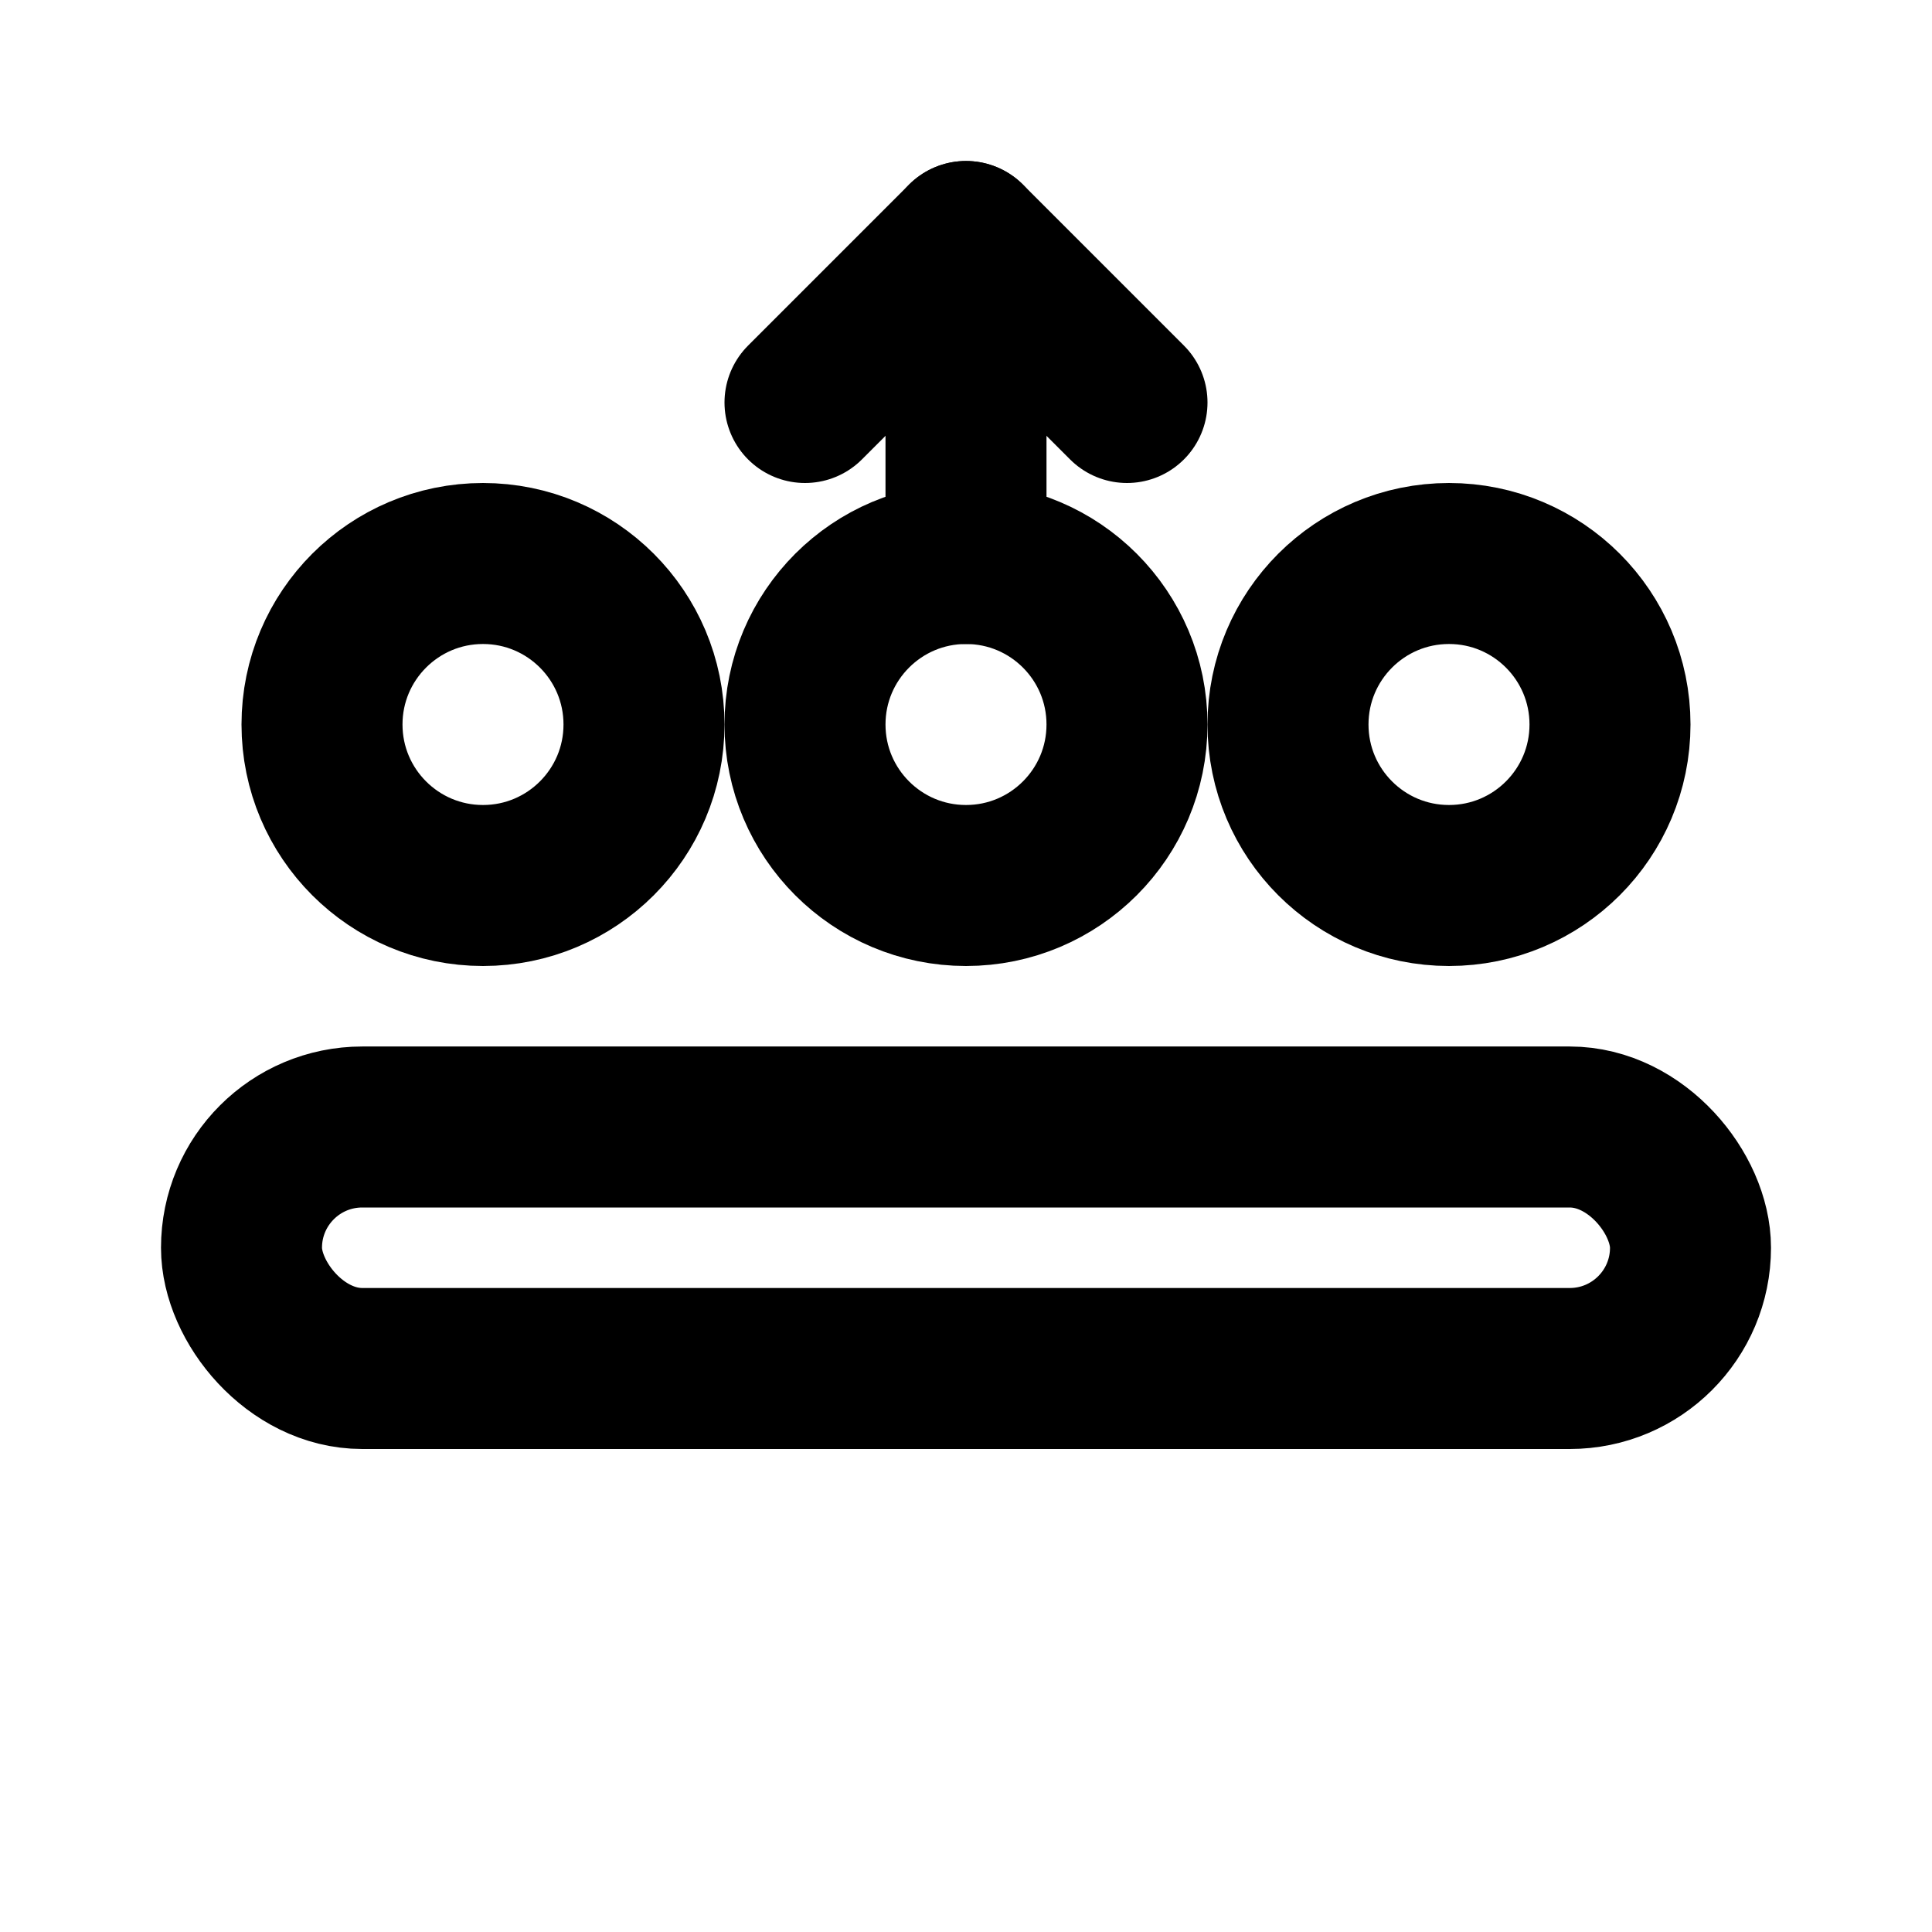 <svg xmlns="http://www.w3.org/2000/svg" viewBox="0 0 24 24" width="24" height="24" role="img" aria-label="Mechaniczne podnoszenie głowic">
  <title>Mechaniczne podnoszenie głowic</title>
  <g fill="none" stroke="currentColor" stroke-width="2" stroke-linecap="round" stroke-linejoin="round">
    <!-- trzy głowice (symbolicznie) -->
    <circle cx="6" cy="9" r="2"/>
    <circle cx="12" cy="9" r="2"/>
    <circle cx="18" cy="9" r="2"/>
    <!-- platforma -->
    <rect x="3" y="14" width="18" height="3" rx="1.5"/>
    <!-- strzałka unoszenia -->
    <path d="M12 3v4"/>
    <polyline points="10,5 12,3 14,5"/>
  </g>
</svg>
